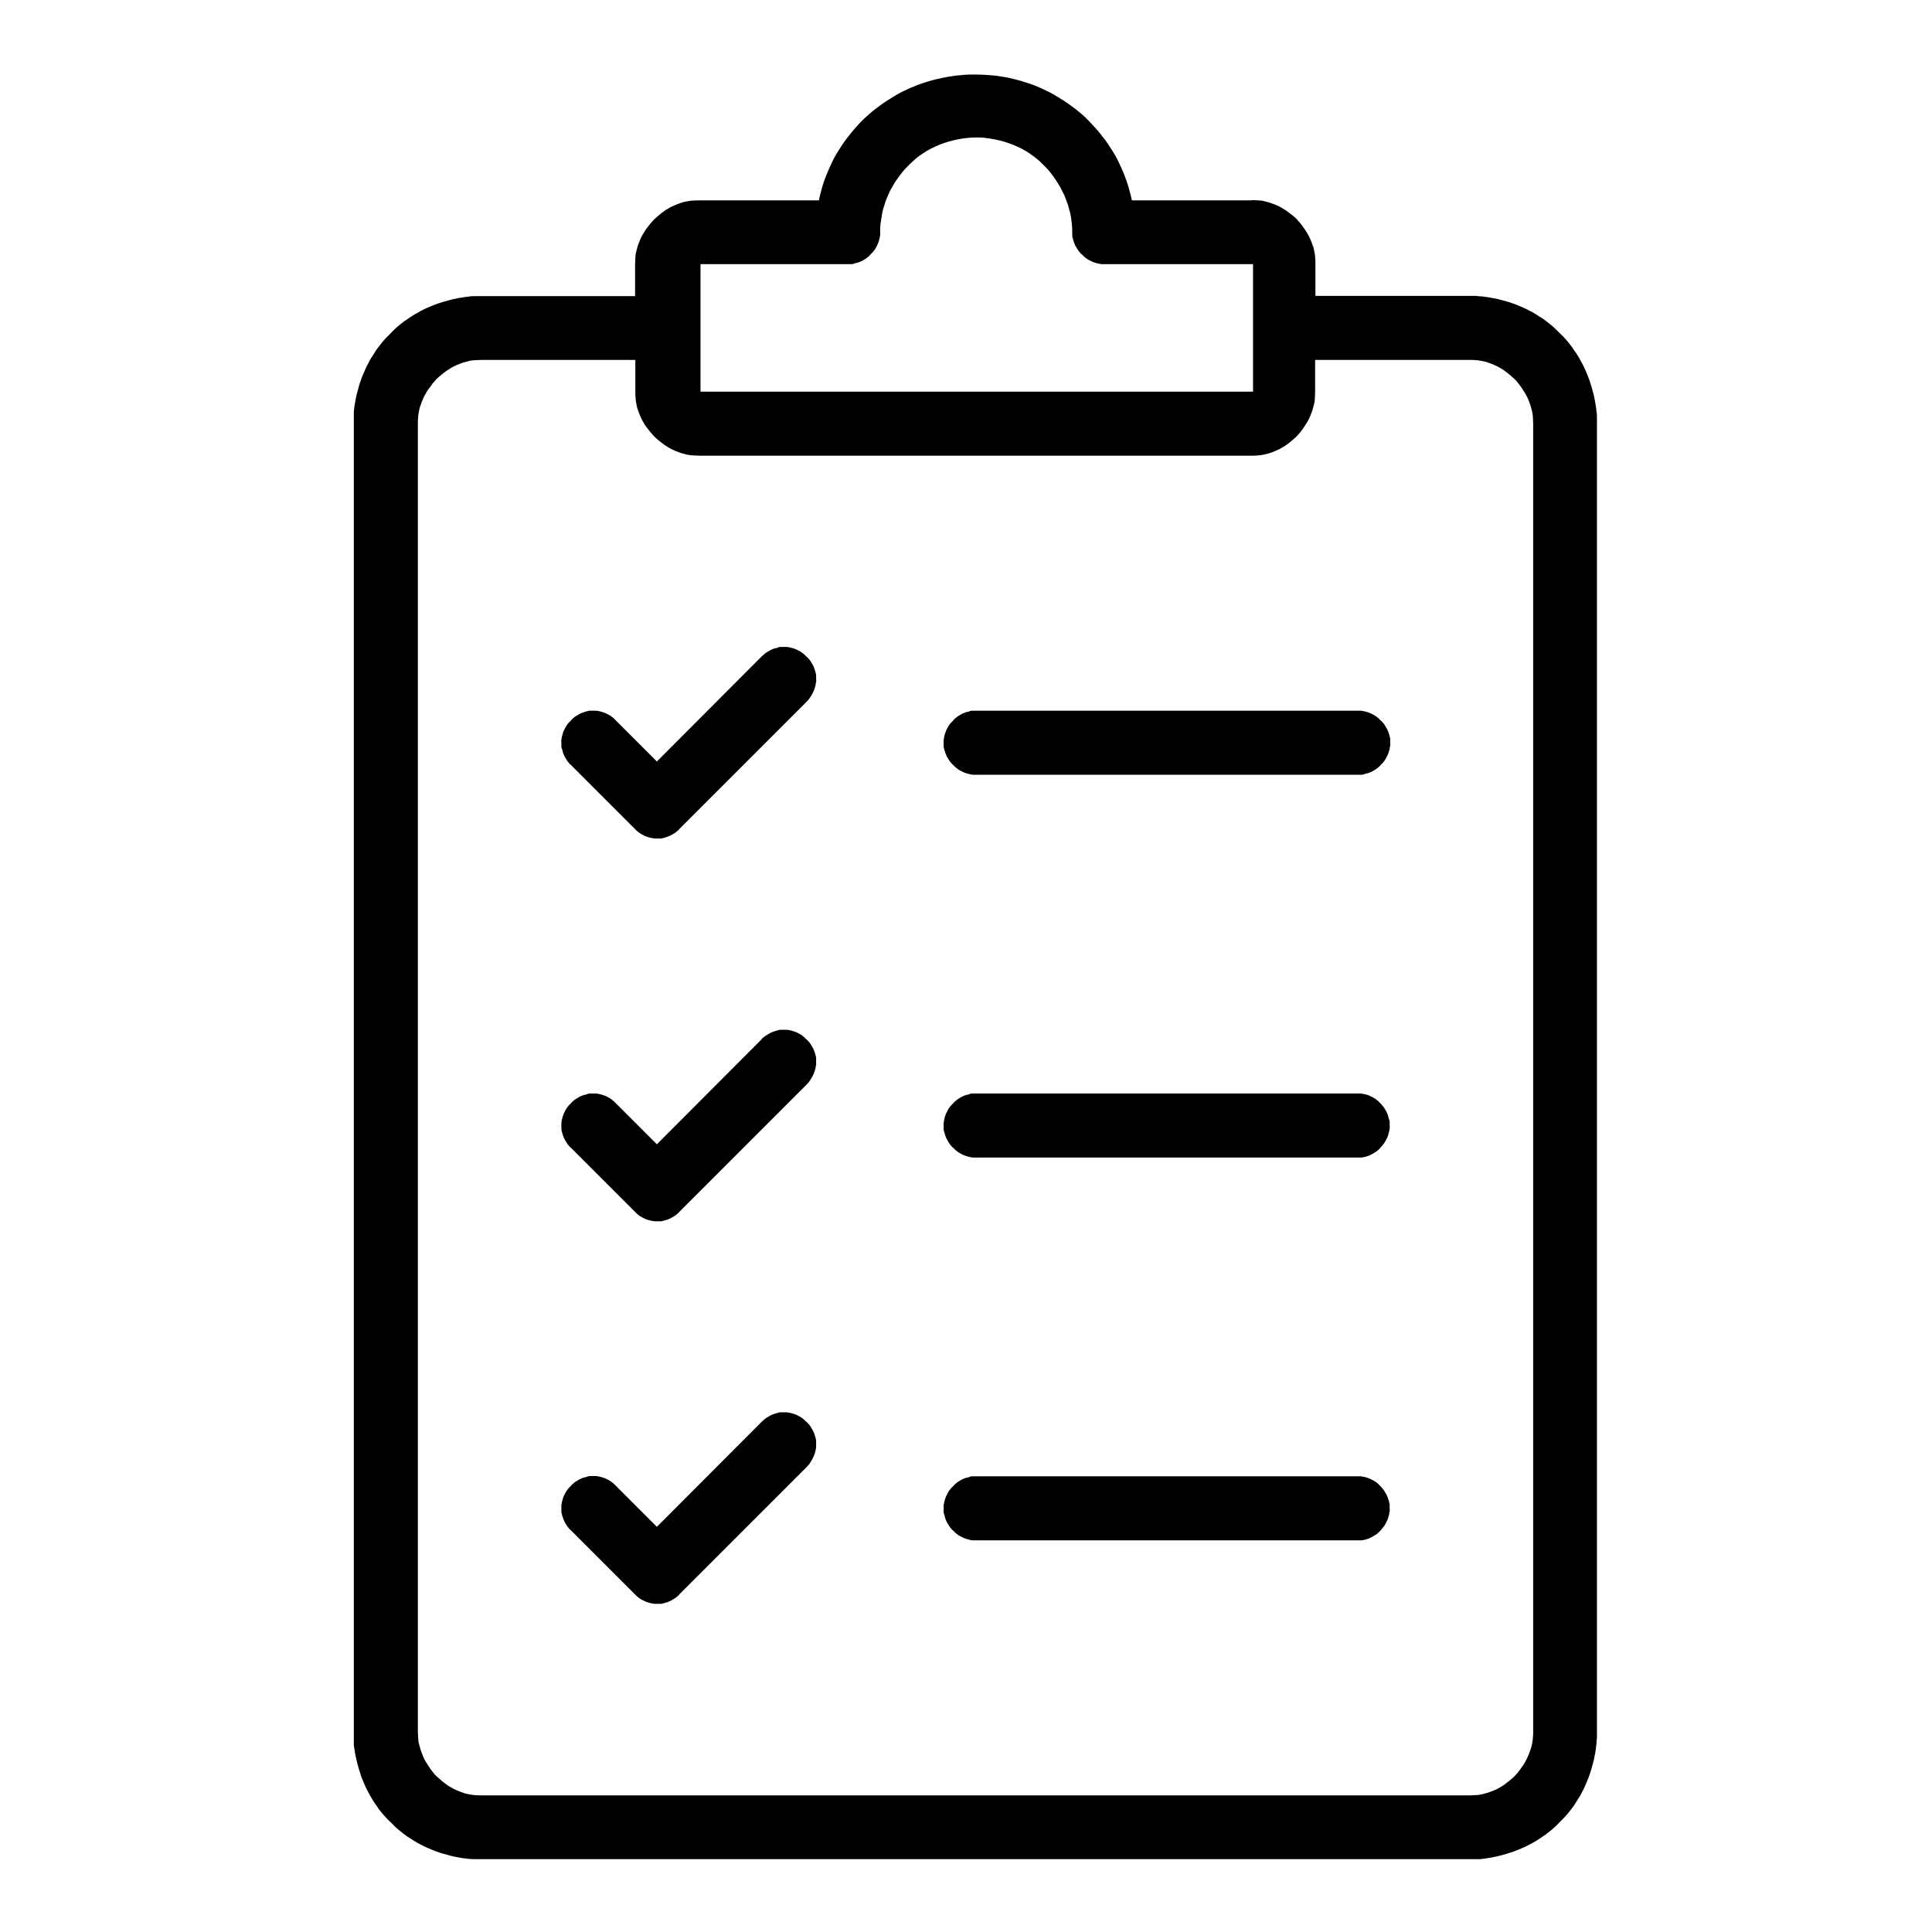 <?xml version="1.0" encoding="UTF-8"?>
<svg id="Layer_1" data-name="Layer 1" xmlns="http://www.w3.org/2000/svg" xmlns:xlink="http://www.w3.org/1999/xlink" viewBox="0 0 70 70">
  <defs>
    <style>
      .cls-1 {
        fill: none;
      }

      .cls-2 {
        clip-path: url(#clippath);
      }
    </style>
    <clipPath id="clippath">
      <rect class="cls-1" x="12.82" y="2.64" width="45.05" height="64.72"/>
    </clipPath>
  </defs>
  <path d="M27.6,23.78l-3.8,3.81-1.49-1.49s-.05-.05-.08-.08c-.03-.02-.06-.05-.09-.07s-.06-.04-.1-.06c-.03-.02-.07-.03-.1-.05-.03-.01-.07-.03-.11-.04-.04-.01-.07-.02-.11-.03s-.07-.01-.11-.02c-.04,0-.08,0-.11,0-.04,0-.08,0-.11,0-.04,0-.07,0-.11.02-.04,0-.07.02-.11.03s-.07.02-.11.04c-.03.01-.07.03-.1.05-.03.02-.07.04-.1.06-.03.02-.06.04-.09.07s-.06.05-.08.08-.05.05-.08.08-.05.06-.07.09c-.02.03-.04.06-.06.1-.02.03-.03.07-.05.1s-.03.07-.04.11c-.01.04-.02.07-.03.11s-.01.07-.02.11,0,.08,0,.11c0,.04,0,.08,0,.11,0,.04,0,.07.02.11s.02.07.03.11c.01.04.02.07.04.11s.03.07.05.1c.02.03.04.07.06.1s.04.06.07.09c.02.03.05.06.08.08l2.31,2.31s.05.05.08.08c.03.02.06.05.09.07s.06.04.1.06.07.03.1.05c.03.01.07.03.11.04s.07.02.11.03c.04,0,.07.01.11.02.04,0,.08,0,.11,0s.08,0,.11,0c.04,0,.08,0,.11-.02.04,0,.07-.02.11-.03.04-.01.07-.02.11-.04s.07-.03.1-.05.07-.04.1-.06c.03-.02.06-.04.09-.07.03-.02.06-.05.08-.08l4.62-4.62s.05-.06.07-.08.04-.06.06-.09c.02-.03.04-.06.06-.1.02-.03.03-.07.05-.1.01-.03.03-.07.04-.11.01-.04.02-.07.03-.11,0-.04.01-.07.02-.11s0-.07,0-.11,0-.07,0-.11c0-.04,0-.07-.02-.11,0-.04-.02-.07-.03-.11-.01-.04-.02-.07-.04-.11-.01-.03-.03-.07-.05-.1-.02-.03-.04-.06-.06-.1-.02-.03-.04-.06-.07-.09-.02-.03-.05-.06-.08-.08s-.05-.05-.08-.08c-.03-.02-.06-.05-.09-.07-.03-.02-.06-.04-.1-.06-.03-.02-.07-.03-.1-.05-.03-.01-.07-.03-.11-.04-.04-.01-.07-.02-.11-.03s-.07-.01-.11-.02c-.04,0-.07,0-.11,0-.04,0-.07,0-.11,0-.04,0-.07,0-.11.02s-.07.02-.11.03c-.04.01-.07.02-.11.04-.03.01-.07.03-.1.05-.03.02-.07.04-.1.06-.03.02-.06.04-.09.07s-.06.05-.08.07Z"/>
  <path d="M27.6,37.65l-3.8,3.81-1.49-1.49s-.05-.05-.08-.08c-.03-.02-.06-.05-.09-.07s-.06-.04-.1-.06c-.03-.02-.07-.03-.1-.05-.03-.01-.07-.03-.11-.04-.04-.01-.07-.02-.11-.03s-.07-.01-.11-.02c-.04,0-.08,0-.11,0-.04,0-.08,0-.11,0s-.07,0-.11.02-.07.02-.11.03c-.04.01-.07.02-.11.04-.03.01-.07.03-.1.05-.03.02-.07.04-.1.06-.03.02-.06.04-.09.07s-.06.05-.08.08c-.03.03-.05.05-.08.08-.02.03-.05.06-.07.09-.02.03-.04.06-.06.1-.02.03-.03.07-.05.1-.01.03-.03.07-.04.11s-.02.07-.03.11-.01.07-.02.11c0,.04,0,.08,0,.11,0,.04,0,.08,0,.11,0,.04,0,.07.02.11,0,.04.02.07.03.11.01.04.02.07.04.11.01.03.03.07.05.1.02.03.04.07.06.1.02.03.04.06.07.09.02.03.05.06.08.08l2.31,2.31s.05.05.08.08c.03.02.06.05.09.07s.06.04.1.06c.03.02.07.03.1.05.03.01.07.03.11.04s.07.02.11.03c.04,0,.07.01.11.02.04,0,.08,0,.11,0s.08,0,.11,0c.04,0,.08,0,.11-.02.04,0,.07-.02.11-.03.04-.01.07-.02.11-.04s.07-.03.1-.05c.03-.02.07-.04.1-.06.03-.02.06-.04.09-.07.03-.02.06-.05.08-.08l4.62-4.62s.05-.06.07-.08.04-.06.06-.09c.02-.03.04-.06.06-.1.02-.03.03-.07.05-.1.01-.03.03-.07.04-.11s.02-.07.03-.11c0-.04.01-.07.02-.11,0-.04,0-.07,0-.11,0-.04,0-.07,0-.11,0-.04,0-.07-.02-.11,0-.04-.02-.07-.03-.11-.01-.04-.02-.07-.04-.11-.01-.03-.03-.07-.05-.1-.02-.03-.04-.06-.06-.1-.02-.03-.04-.06-.07-.09-.02-.03-.05-.06-.08-.08s-.05-.05-.08-.08c-.03-.02-.06-.05-.09-.07s-.06-.04-.1-.06c-.03-.02-.07-.03-.1-.05-.03-.01-.07-.03-.11-.04-.04-.01-.07-.02-.11-.03s-.07-.01-.11-.02c-.04,0-.07,0-.11,0-.04,0-.07,0-.11,0-.04,0-.07,0-.11.02-.04,0-.07.02-.11.03-.04.01-.07.02-.11.04-.03.01-.07.03-.1.05-.03.02-.07.04-.1.06-.03.02-.06.04-.09.06s-.06.05-.08.07Z"/>
  <path d="M27.6,51.51l-3.8,3.81-1.49-1.49s-.05-.05-.08-.08c-.03-.02-.06-.05-.09-.07-.03-.02-.06-.04-.1-.06-.03-.02-.07-.03-.1-.05-.03-.01-.07-.03-.11-.04s-.07-.02-.11-.03-.07-.01-.11-.02c-.04,0-.08,0-.11,0-.04,0-.08,0-.11,0s-.07,0-.11.02-.07.02-.11.03c-.04.01-.07.02-.11.04s-.07.03-.1.05c-.03.02-.07.04-.1.06-.03.02-.06.04-.09.07-.03.02-.06.05-.08.08-.03.03-.05.05-.08.08-.02.03-.05.06-.07.09-.02.03-.04.06-.06.1-.02.03-.03.07-.05.1-.01.03-.03.07-.04.11s-.02.07-.03.11-.01.07-.02.11c0,.04,0,.08,0,.11,0,.04,0,.08,0,.11,0,.04,0,.07.02.11,0,.04.02.07.03.11.01.04.02.07.04.11.01.04.03.07.05.1.02.03.04.07.06.1s.04.06.07.09c.02.03.05.06.08.08l2.31,2.31s.05.05.08.08c.03.02.06.05.09.07.03.02.06.04.1.06s.07.03.1.05c.03.01.07.03.11.04s.07.02.11.03c.04,0,.07.01.11.02.04,0,.08,0,.11,0s.08,0,.11,0c.04,0,.08,0,.11-.02.04,0,.07-.02.11-.03.04-.01.07-.02.11-.04.04-.01.07-.03.1-.05s.07-.04.1-.06c.03-.02.06-.04.09-.07.03-.02.06-.05.08-.08l4.62-4.62s.05-.06.07-.08.04-.06.06-.09c.02-.03.04-.06.06-.1.02-.03.03-.07.05-.1.01-.03.03-.07.04-.11.01-.04.02-.07.03-.11s.01-.07.02-.11c0-.04,0-.07,0-.11,0-.04,0-.07,0-.11,0-.04,0-.07-.02-.11,0-.04-.02-.07-.03-.11-.01-.04-.02-.07-.04-.11-.01-.03-.03-.07-.05-.1-.02-.03-.04-.06-.06-.1s-.04-.06-.07-.09c-.02-.03-.05-.06-.08-.08s-.05-.05-.08-.08c-.03-.02-.06-.05-.09-.07-.03-.02-.06-.04-.1-.06-.03-.02-.07-.03-.1-.05-.03-.01-.07-.03-.11-.04-.04-.01-.07-.02-.11-.03-.04,0-.07-.01-.11-.02-.04,0-.07,0-.11,0s-.07,0-.11,0-.07,0-.11.02c-.04,0-.07.02-.11.03-.04.01-.07.02-.11.04-.03.01-.07.03-.1.05-.03.02-.07.04-.1.06-.03.02-.06.04-.09.07s-.06.05-.08.07Z"/>
  <path d="M34.19,26.91s0,.08,0,.11c0,.04,0,.08.02.11,0,.04.02.07.03.11s.02.07.04.11c.01.04.03.07.05.1.02.03.04.07.06.1s.04.06.07.09.05.06.08.08c.03.03.05.05.08.08.03.02.06.05.09.07.03.02.06.04.1.06s.07.03.1.05c.04.01.07.03.11.04s.07.02.11.03.07.01.11.02c.04,0,.08,0,.11,0h13.86s.08,0,.11,0c.04,0,.07,0,.11-.02s.07-.02.11-.03.07-.02.11-.04c.03-.01.07-.03.1-.05.03-.02.07-.04.1-.06s.06-.04.09-.07c.03-.02.06-.05.08-.08.03-.03.05-.05.08-.08.02-.03.05-.06.07-.09s.04-.06.06-.1.03-.07.05-.1c.01-.04.03-.07.04-.11s.02-.07.03-.11c0-.04.01-.07.02-.11,0-.04,0-.08,0-.11s0-.08,0-.11c0-.04,0-.08-.02-.11,0-.04-.02-.07-.03-.11s-.02-.07-.04-.11c-.01-.03-.03-.07-.05-.1s-.04-.07-.06-.1-.04-.06-.07-.09c-.02-.03-.05-.06-.08-.08-.03-.03-.05-.05-.08-.08-.03-.02-.06-.05-.09-.07s-.06-.04-.1-.06c-.03-.02-.07-.03-.1-.05-.04-.01-.07-.03-.11-.04s-.07-.02-.11-.03c-.04,0-.07-.01-.11-.02-.04,0-.08,0-.11,0h-13.86s-.08,0-.11,0c-.04,0-.07,0-.11.02s-.07.02-.11.03-.07.02-.11.04c-.03.01-.07.03-.1.05-.03.02-.07.04-.1.06-.03.02-.06.04-.09.07-.03.02-.06.05-.08.08s-.05.05-.08.08-.05.06-.07.09-.04.06-.06.1c-.02.03-.03.07-.05.1-.01.04-.03.07-.04.11s-.02.07-.03.11c0,.04-.01.07-.02.11,0,.04,0,.08,0,.11Z"/>
  <path d="M49.21,39.62h-13.86s-.08,0-.11,0c-.04,0-.07,0-.11.02s-.07.02-.11.03-.07.02-.11.04c-.03.01-.07.03-.1.05-.03.02-.07.04-.1.06s-.06.04-.09.07c-.03.02-.06.05-.08.08-.03.03-.05.05-.08.08-.02.03-.05.06-.07.09s-.04.06-.06.1-.03.07-.05.1c-.01.04-.03.07-.04.11-.01.04-.02.07-.03.11,0,.04-.01.07-.02.11,0,.04,0,.08,0,.11s0,.08,0,.11c0,.04,0,.08.02.11,0,.04.02.07.03.11.01.04.02.07.04.11.01.03.03.07.05.1.02.03.04.07.06.1s.04.06.07.09c.02.03.05.06.08.08s.05.05.08.08c.03.02.06.05.09.07.03.02.06.04.1.06.03.02.07.03.1.05.04.01.07.03.11.04s.07.02.11.03.07.01.11.02c.04,0,.08,0,.11,0h13.86s.07,0,.11,0c.04,0,.07-.01.11-.02.04,0,.07-.02.11-.03.04-.01.07-.02.1-.04s.07-.03.1-.05c.03-.02.06-.04.1-.06.03-.02.06-.04.09-.07s.06-.05.08-.08.05-.05.07-.08c.02-.03.05-.06.07-.09s.04-.06.06-.1.03-.07.05-.1.03-.07.04-.11.02-.07.03-.11.01-.07.02-.11,0-.07,0-.11,0-.07,0-.11c0-.04,0-.07-.02-.11s-.02-.07-.03-.11c-.01-.04-.02-.07-.04-.11-.01-.03-.03-.07-.05-.1-.02-.03-.04-.07-.06-.1s-.04-.06-.07-.09c-.02-.03-.05-.06-.07-.08-.03-.03-.05-.05-.08-.08-.03-.02-.06-.05-.09-.07-.03-.02-.06-.04-.1-.06-.03-.02-.07-.03-.1-.05s-.07-.03-.1-.04c-.04-.01-.07-.02-.11-.03-.04,0-.07-.01-.11-.02-.04,0-.07,0-.11,0Z"/>
  <path d="M49.21,53.49h-13.86s-.08,0-.11,0c-.04,0-.07,0-.11.02s-.07.02-.11.03c-.04.01-.07.02-.11.04-.03.01-.07.03-.1.05-.03.02-.07.04-.1.06-.03.02-.06.04-.09.07s-.06.05-.08.08c-.03.03-.05.05-.08.08-.02.03-.05.06-.07.09s-.04.06-.06.1-.03.07-.05.1c-.01.03-.03.07-.04.11-.01.04-.02.07-.03.11s-.01.07-.02.11c0,.04,0,.08,0,.11s0,.08,0,.11c0,.04,0,.07.02.11s.02.07.03.11c.01.04.02.07.04.11.01.04.03.07.05.1s.04.07.06.1.04.06.07.09c.02.03.05.06.08.08.03.03.05.05.08.08s.06.05.09.07c.03.02.06.04.1.06.03.02.07.03.1.05.04.01.07.03.11.04.04.01.07.02.11.03s.07.01.11.02c.04,0,.08,0,.11,0h13.86s.07,0,.11,0c.04,0,.07-.01.11-.02.04,0,.07-.02.11-.03.04-.01.07-.02.1-.04.03-.01.07-.03.1-.05.03-.02.06-.04.1-.06s.06-.04.09-.07.06-.05.08-.08c.03-.03.05-.05.07-.08.02-.03.05-.06.07-.09.02-.03.04-.06.06-.1.02-.03.03-.07.05-.1.01-.03.03-.07.04-.11.01-.04.02-.07.03-.11,0-.04.01-.07.02-.11s0-.07,0-.11,0-.07,0-.11,0-.07-.02-.11c0-.04-.02-.07-.03-.11-.01-.04-.02-.07-.04-.11-.01-.03-.03-.07-.05-.1-.02-.03-.04-.07-.06-.1-.02-.03-.04-.06-.07-.09-.02-.03-.05-.06-.07-.08-.03-.03-.05-.05-.08-.08s-.06-.05-.09-.07-.06-.04-.1-.06c-.03-.02-.07-.03-.1-.05-.03-.01-.07-.03-.1-.04-.04-.01-.07-.02-.11-.03-.04,0-.07-.01-.11-.02-.04,0-.07,0-.11,0Z"/>
  <g class="cls-2">
    <path d="M45.36,7.26h-4.35c-.03-.16-.08-.32-.12-.48-.05-.16-.1-.31-.16-.46-.06-.15-.13-.3-.2-.45-.07-.15-.15-.29-.24-.43s-.18-.28-.28-.41c-.1-.13-.2-.26-.31-.38-.11-.12-.22-.24-.34-.36s-.24-.22-.37-.32c-.13-.1-.26-.2-.4-.29-.14-.09-.28-.18-.42-.26-.14-.08-.29-.15-.44-.22s-.3-.13-.46-.18c-.15-.05-.31-.1-.47-.14-.16-.04-.32-.08-.48-.1-.16-.03-.32-.05-.49-.06-.16-.01-.33-.02-.49-.02s-.33,0-.49.02c-.16.01-.33.03-.49.06-.16.03-.32.06-.48.1-.16.04-.32.09-.47.14-.15.05-.31.12-.46.18-.15.07-.3.14-.44.22-.14.08-.28.17-.42.26-.14.09-.27.19-.4.29-.13.1-.25.21-.37.32-.12.11-.23.23-.34.36-.11.12-.21.25-.31.38-.1.13-.19.27-.28.41-.09.14-.17.28-.24.43s-.14.3-.2.45-.12.31-.16.46-.09.32-.12.48h-4.35c-.08,0-.15,0-.23.01-.08,0-.15.02-.22.03s-.15.03-.22.06c-.07.02-.14.05-.21.08-.07.03-.14.06-.2.1-.07.04-.13.07-.19.12-.06.04-.12.09-.18.14-.06.05-.11.1-.17.15-.05.05-.1.11-.15.17-.05.06-.09.12-.14.18-.04.06-.08.13-.12.19-.04.07-.07.13-.1.2-.03.07-.05.14-.08.21-.02.07-.04.15-.06.22s-.03.15-.03.22c0,.08-.01.15-.01.23v1.16h-5.58c-.08,0-.15,0-.23,0s-.15,0-.23.02c-.08,0-.15.02-.23.03-.07.01-.15.02-.22.04-.07.01-.15.03-.22.05s-.15.04-.22.06c-.07.02-.14.05-.22.07-.07.03-.14.05-.21.08-.07.03-.14.06-.21.09-.07.03-.14.07-.2.1-.07.04-.13.07-.2.11-.06.04-.13.08-.19.12-.06.04-.12.09-.19.13-.06.05-.12.09-.18.14s-.12.1-.17.15-.11.1-.16.16c-.05.05-.11.11-.16.16s-.1.11-.15.17c-.05.06-.09.12-.14.18-.05.06-.09.12-.13.19s-.08.13-.12.19-.08.13-.11.2c-.04.07-.07.13-.1.2-.03.07-.06.14-.09.21-.03.07-.06.14-.08.21-.03.07-.05.14-.07.22-.02.07-.04.15-.06.22s-.04.15-.05.22-.03.15-.04.22c-.01.07-.02.15-.03.23,0,.08-.01.15-.02.23,0,.08,0,.15,0,.23v47.38c0,.08,0,.15,0,.23,0,.08,0,.15.02.23,0,.08.02.15.03.23.01.07.02.15.04.22s.03.15.05.22c.02.07.04.15.06.22.02.07.05.14.07.22s.05.14.08.21c.03.07.06.14.09.21.03.07.07.14.1.2.04.07.07.13.11.2s.08.13.12.19c.04.06.09.12.13.19s.09.12.14.18.1.12.15.17.1.11.16.16.11.11.16.16.11.1.17.15c.06.05.12.09.18.14.06.05.12.09.19.13.06.04.13.08.19.12s.13.08.2.11c.07.04.13.07.2.1.07.03.14.06.21.09.07.03.14.06.21.08.07.03.14.05.22.07s.15.04.22.06c.07.02.15.04.22.05.07.01.15.03.22.04.07.01.15.02.23.03.08,0,.15.01.23.02s.15,0,.23,0h35.81c.08,0,.15,0,.23,0,.08,0,.15,0,.23-.02.08,0,.15-.02.22-.03.07-.01.15-.02.22-.04.07-.01.15-.03.22-.05.07-.02.15-.04.22-.06.07-.02.14-.05.22-.07.07-.03.14-.05.21-.08.07-.03.14-.06.21-.09.07-.03.14-.07.2-.1.07-.04.13-.07.2-.11s.13-.08.19-.12c.06-.04.12-.09.19-.13.06-.05.12-.09.18-.14.06-.05.12-.1.17-.15s.11-.1.16-.16c.05-.05.11-.11.16-.16s.1-.11.15-.17c.05-.06.09-.12.14-.18.05-.06.09-.12.13-.19.04-.06.08-.13.12-.19s.08-.13.11-.2c.04-.07.07-.13.1-.2.03-.07.06-.14.09-.21.03-.07.06-.14.08-.21s.05-.14.07-.22c.02-.07.04-.15.06-.22.02-.07.04-.15.05-.22.02-.07.03-.15.04-.22s.02-.15.03-.23c0-.08.01-.15.02-.23,0-.08,0-.15,0-.23V15.35c0-.08,0-.15,0-.23s0-.15-.02-.23c0-.08-.02-.15-.03-.23-.01-.07-.02-.15-.04-.22-.01-.07-.03-.15-.05-.22-.02-.07-.04-.15-.06-.22-.02-.07-.05-.14-.07-.22-.03-.07-.05-.14-.08-.21-.03-.07-.06-.14-.09-.21-.03-.07-.07-.14-.1-.2s-.07-.13-.11-.2-.08-.13-.12-.19-.09-.12-.13-.19c-.05-.06-.09-.12-.14-.18-.05-.06-.1-.12-.15-.17s-.1-.11-.16-.16c-.05-.05-.11-.11-.16-.16s-.11-.1-.17-.15-.12-.09-.18-.14c-.06-.05-.12-.09-.19-.13-.06-.04-.13-.08-.19-.12-.06-.04-.13-.08-.2-.11-.07-.04-.13-.07-.2-.1-.07-.03-.14-.06-.21-.09-.07-.03-.14-.06-.21-.08-.07-.03-.14-.05-.22-.07-.07-.02-.15-.04-.22-.06-.07-.02-.15-.04-.22-.05s-.15-.03-.22-.04c-.07-.01-.15-.02-.22-.03-.08,0-.15-.01-.23-.02-.08,0-.15,0-.23,0h-5.58v-1.16c0-.08,0-.15-.01-.23,0-.08-.02-.15-.03-.22-.01-.07-.03-.15-.06-.22-.02-.07-.05-.14-.08-.21-.03-.07-.06-.14-.1-.2s-.07-.13-.12-.19c-.04-.06-.09-.12-.13-.18-.05-.06-.1-.11-.15-.17s-.11-.1-.17-.15c-.06-.05-.12-.09-.18-.14-.06-.04-.13-.08-.19-.12-.07-.04-.13-.07-.2-.1-.07-.03-.14-.05-.21-.08-.07-.02-.15-.04-.22-.06s-.15-.03-.22-.03c-.08,0-.15-.01-.23-.01ZM25.34,9.57h5.39s.08,0,.11,0c.04,0,.07,0,.11-.02s.07-.02.11-.03.07-.02.11-.04c.04-.01.07-.03.1-.05.03-.02.07-.04.1-.06s.06-.04.09-.07c.03-.02.06-.05.08-.08s.05-.05.08-.08c.02-.03.05-.06.07-.09s.04-.06.06-.1c.02-.03.03-.07.05-.1.01-.04.03-.07.04-.11s.02-.07.03-.11.01-.07.02-.11c0-.04,0-.08,0-.11,0-.11,0-.23.02-.34s.03-.22.05-.33.05-.22.09-.33c.03-.11.07-.21.12-.32.04-.1.09-.21.15-.3.05-.1.11-.2.18-.29.06-.09.13-.18.2-.27.07-.09.15-.17.23-.25.08-.08.16-.15.25-.23s.18-.14.27-.2c.09-.06.19-.12.29-.17.1-.05.2-.1.31-.14s.21-.08.32-.11c.11-.03.22-.06.33-.08.11-.02.22-.04.33-.05.11-.01.22-.02.34-.02s.23,0,.34.02c.11.01.22.03.33.05.11.02.22.05.33.08.11.03.21.07.32.11.1.04.21.09.31.14.1.05.2.11.29.17s.18.13.27.2c.09.07.17.15.25.23.08.08.16.16.23.25.07.09.14.18.2.27.06.09.12.19.18.29.05.1.1.2.15.3.04.1.08.21.12.32.03.11.06.22.09.33.02.11.04.22.05.33.01.11.02.22.02.34,0,.04,0,.08,0,.11,0,.04,0,.08.02.11,0,.04.02.07.03.11.01.04.02.07.04.11.01.03.03.07.05.1s.04.07.06.1.04.06.07.09c.02.03.05.06.08.08s.05.05.08.08c.03.02.06.05.09.07s.06.04.1.06c.03.02.07.03.1.05.04.01.07.03.11.04s.07.02.11.03c.04,0,.07.01.11.02.04,0,.08,0,.11,0h5.39v4.62h-20.02v-4.62ZM53.25,13.04c.08,0,.15,0,.23.01.08,0,.15.02.22.03.07.01.15.03.22.06.07.02.14.05.21.08.07.03.14.06.2.1.07.04.13.07.19.12.06.04.12.09.18.14.06.05.11.1.17.15s.1.11.15.17c.05.06.09.12.13.18.04.06.08.13.12.19.04.07.07.13.1.2s.05.14.08.21c.02.07.04.15.06.22.01.07.03.15.03.22,0,.08.01.15.01.23v47.38c0,.08,0,.15-.01.23,0,.08-.02.15-.03.22-.02.07-.03.15-.06.22-.02.07-.05.14-.08.21-.03.07-.06.14-.1.21-.04.07-.07.13-.12.19-.04.06-.09.12-.13.18s-.1.11-.15.17c-.05.05-.11.1-.17.15-.06.05-.12.09-.18.14s-.13.08-.19.12-.13.07-.2.1c-.07.03-.14.05-.21.08-.07.02-.15.04-.22.06s-.15.03-.22.03c-.08,0-.15.01-.23.01H17.44c-.08,0-.15,0-.23-.01-.08,0-.15-.02-.22-.03s-.15-.03-.22-.06c-.07-.02-.14-.05-.21-.08-.07-.03-.14-.06-.2-.1-.07-.04-.13-.07-.19-.12-.06-.04-.12-.09-.18-.14-.06-.05-.11-.1-.17-.15s-.1-.11-.15-.17c-.05-.06-.09-.12-.13-.18s-.08-.13-.12-.19-.07-.13-.1-.21c-.03-.07-.05-.14-.08-.21-.02-.07-.04-.15-.06-.22s-.03-.15-.03-.22c0-.08-.01-.15-.01-.23V15.35c0-.08,0-.15.01-.23,0-.08.02-.15.03-.22.01-.07.03-.15.06-.22.02-.07.05-.14.08-.21.03-.07.06-.14.1-.2.04-.07.07-.13.12-.19s.09-.12.13-.18c.05-.06.1-.11.15-.17.05-.05.11-.1.17-.15.06-.05.12-.09.18-.14.06-.04.13-.08.19-.12.07-.04.13-.07.2-.1.07-.03.14-.05.21-.08.07-.02.15-.04.22-.06.07-.02.15-.03.22-.03.08,0,.15-.01.23-.01h5.58v1.16c0,.08,0,.15.01.23,0,.08.02.15.03.22.01.07.03.15.06.22.02.07.05.14.08.21.03.07.06.14.1.2.04.07.07.13.12.19s.09.12.14.18c.05.06.1.11.15.17.05.05.11.1.17.15s.12.09.18.14c.06.04.13.08.19.12.07.04.13.07.2.1.07.03.14.05.21.08.07.02.15.04.22.06.07.01.15.03.22.03.08,0,.15.01.23.01h20.02c.08,0,.15,0,.23-.01.08,0,.15-.02.22-.03.07-.02.15-.03.22-.06.07-.02.14-.05.21-.08.07-.03.14-.06.2-.1.07-.04.13-.07.19-.12.06-.04.12-.09.18-.14s.11-.1.17-.15c.05-.05.1-.11.15-.17.05-.06.09-.12.13-.18s.08-.13.12-.19c.04-.07.07-.13.1-.2.03-.07.05-.14.08-.21.02-.07.04-.15.06-.22.02-.07.03-.15.03-.22,0-.08.01-.15.01-.23v-1.16h5.58Z"/>
  </g>
</svg>
